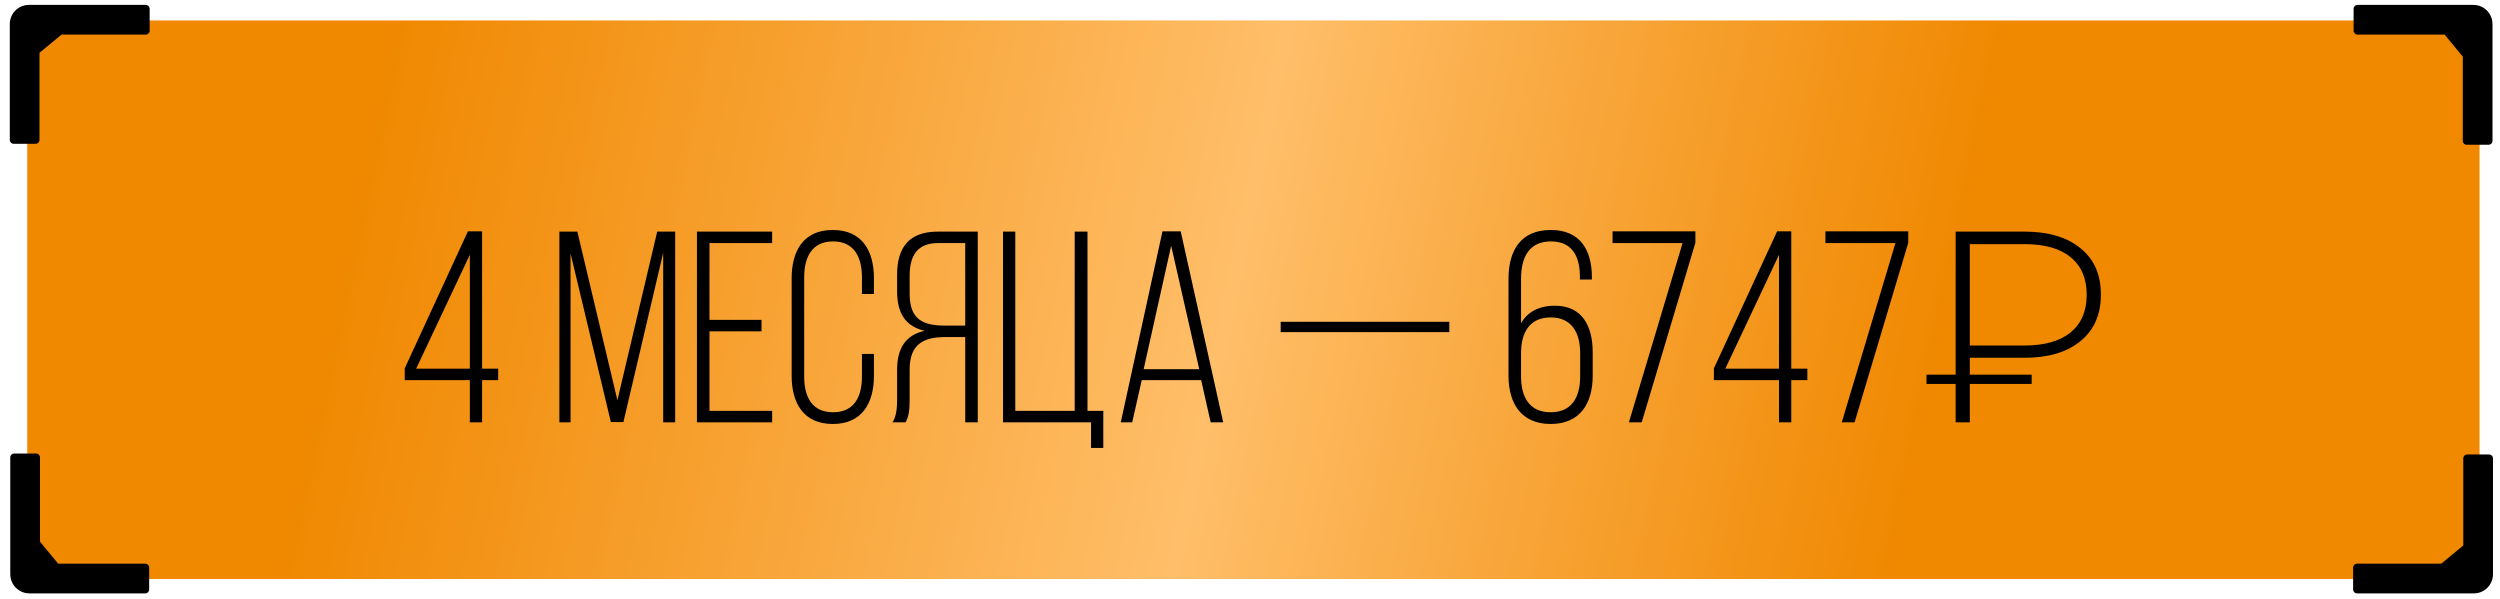 <?xml version="1.0" encoding="UTF-8"?> <svg xmlns="http://www.w3.org/2000/svg" width="367" height="88" viewBox="0 0 367 88" fill="none"> <rect x="4" y="3" width="360" height="82" fill="url(#paint0_linear_675_9)"></rect> <g filter="url(#filter0_d_675_9)"> <path d="M365.969 67C366.279 67 366.531 67.252 366.531 67.562L366.531 84.578C366.531 86.131 365.272 87.39 363.719 87.39L346.563 87.39C346.252 87.39 346.001 87.138 346.001 86.828L346.001 83.593C346.001 83.283 346.252 83.031 346.563 83.031L358.938 83.031L362.172 80.359L362.172 67.562C362.172 67.252 362.424 67 362.734 67L365.969 67Z" fill="black"></path> </g> <g filter="url(#filter1_d_675_9)"> <path d="M346.07 1.562C346.07 1.252 346.322 1 346.633 1L363.648 1C365.201 1 366.46 2.259 366.46 3.812L366.46 20.968C366.46 21.279 366.208 21.531 365.898 21.531L362.664 21.531C362.353 21.531 362.101 21.279 362.101 20.968L362.101 8.594L359.429 5.359L346.633 5.359C346.322 5.359 346.07 5.107 346.07 4.797L346.07 1.562Z" fill="black"></path> </g> <g filter="url(#filter2_d_675_9)"> <path d="M2.562 21.39C2.252 21.39 2 21.138 2 20.828L2 3.813C2 2.259 3.259 1 4.812 1L21.968 1C22.279 1 22.531 1.252 22.531 1.563L22.531 4.797C22.531 5.108 22.279 5.359 21.968 5.359L9.594 5.359L6.359 8.031L6.359 20.828C6.359 21.138 6.107 21.39 5.797 21.39L2.562 21.39Z" fill="black"></path> </g> <g filter="url(#filter3_d_675_9)"> <path d="M22.461 86.828C22.461 87.138 22.209 87.39 21.898 87.39L4.883 87.39C3.33 87.39 2.071 86.131 2.071 84.578L2.071 67.422C2.071 67.111 2.323 66.859 2.633 66.859L5.868 66.859C6.178 66.859 6.43 67.111 6.43 67.422L6.43 79.797L9.102 83.031L21.898 83.031C22.209 83.031 22.461 83.283 22.461 83.593L22.461 86.828Z" fill="black"></path> </g> <path d="M73.132 55.8H70.772V62H68.972V55.8H59.412V54.08L68.692 33.96H70.772V54.12H73.132V55.8ZM68.972 37.4L61.092 54.12H68.972V37.4ZM97.356 37.12L91.516 61.96H89.676L83.756 37.2V62H82.116V34H84.756L90.636 58.76L96.476 34H99.116V62H97.356V37.12ZM104.151 46.96H111.791V48.64H104.151V60.32H113.351V62H102.311V34H113.351V35.68H104.151V46.96ZM122.254 33.76C126.534 33.76 128.294 36.8 128.294 40.84V43.16H126.534V40.72C126.534 37.72 125.374 35.44 122.294 35.44C119.214 35.44 118.054 37.72 118.054 40.72V55.28C118.054 58.28 119.214 60.52 122.294 60.52C125.374 60.52 126.534 58.28 126.534 55.28V51.96H128.294V55.16C128.294 59.2 126.534 62.24 122.254 62.24C117.974 62.24 116.214 59.2 116.214 55.16V40.84C116.214 36.8 117.974 33.76 122.254 33.76ZM141.695 49.48H138.775C135.575 49.48 133.535 50.52 133.535 54.24V58.64C133.535 60.16 133.415 61.16 132.935 62H131.015C131.615 61.08 131.695 59.8 131.695 58.64V54.28C131.695 51.24 132.855 49.2 135.735 48.56C132.975 47.92 131.695 46.04 131.695 42.76V40.32C131.695 36.36 133.415 34 137.695 34H143.535V62H141.695V49.48ZM141.695 35.68H137.735C134.695 35.68 133.535 37.48 133.535 40.48V43.12C133.535 46.88 135.455 47.8 138.735 47.8H141.695V35.68ZM161.965 65.76H160.165V62H147.245V34H149.045V60.32H157.765V34H159.645V60.32H161.965V65.76ZM176.328 55.8H167.608L166.208 62H164.528L170.648 33.96H173.328L179.568 62H177.728L176.328 55.8ZM171.928 36.08L167.888 54.2H176.048L171.928 36.08ZM188.001 48.76V47.24H212.761V48.76H188.001ZM227.649 33.76C231.929 33.76 233.689 36.64 233.689 40.72V41.04H231.929V40.6C231.929 37.6 230.769 35.44 227.689 35.44C224.529 35.44 223.289 37.68 223.289 40.96V47.44C224.209 45.88 225.769 44.88 228.289 44.88C232.209 44.88 233.809 47.8 233.809 51.72V55.16C233.809 59.24 231.929 62.24 227.649 62.24C223.329 62.24 221.449 59.24 221.449 55.16V40.92C221.449 36.72 223.289 33.76 227.649 33.76ZM227.649 46.6C224.529 46.6 223.289 48.84 223.289 51.84V55.24C223.289 58.32 224.529 60.52 227.649 60.52C230.729 60.52 231.969 58.32 231.969 55.24V51.84C231.969 48.84 230.729 46.6 227.649 46.6ZM239.122 62L247.002 35.68H236.722V33.96H248.882V35.64L241.002 62H239.122ZM265.319 55.8H262.959V62H261.159V55.8H251.599V54.08L260.879 33.96H262.959V54.12H265.319V55.8ZM261.159 37.4L253.279 54.12H261.159V37.4ZM270.372 62L278.252 35.68H267.972V33.96H280.132V35.64L272.252 62H270.372ZM289.169 52.52V55H298.249V56.36H289.169V62H287.089V56.36H282.809V55H287.089V34H297.169C300.689 34 303.436 34.813 305.409 36.44C307.409 38.04 308.409 40.307 308.409 43.24C308.409 46.173 307.409 48.453 305.409 50.08C303.436 51.707 300.689 52.52 297.169 52.52H289.169ZM289.169 35.84V50.72H297.209C300.143 50.72 302.396 50.08 303.969 48.8C305.543 47.493 306.329 45.653 306.329 43.28C306.329 40.88 305.543 39.04 303.969 37.76C302.423 36.48 300.169 35.84 297.209 35.84H289.169Z" fill="black"></path> <defs> <filter id="filter0_d_675_9" x="344.931" y="66.213" width="21.6" height="21.402" filterUnits="userSpaceOnUse" color-interpolation-filters="sRGB"> <feFlood flood-opacity="0" result="BackgroundImageFix"></feFlood> <feColorMatrix in="SourceAlpha" type="matrix" values="0 0 0 0 0 0 0 0 0 0 0 0 0 0 0 0 0 0 127 0" result="hardAlpha"></feColorMatrix> <feOffset dx="-0.562" dy="-0.281"></feOffset> <feGaussianBlur stdDeviation="0.253"></feGaussianBlur> <feComposite in2="hardAlpha" operator="out"></feComposite> <feColorMatrix type="matrix" values="0 0 0 0 0 0 0 0 0 0 0 0 0 0 0 0 0 0 0.51 0"></feColorMatrix> <feBlend mode="normal" in2="BackgroundImageFix" result="effect1_dropShadow_675_9"></feBlend> <feBlend mode="normal" in="SourceGraphic" in2="effect1_dropShadow_675_9" result="shape"></feBlend> </filter> <filter id="filter1_d_675_9" x="345.002" y="0.213" width="21.459" height="21.543" filterUnits="userSpaceOnUse" color-interpolation-filters="sRGB"> <feFlood flood-opacity="0" result="BackgroundImageFix"></feFlood> <feColorMatrix in="SourceAlpha" type="matrix" values="0 0 0 0 0 0 0 0 0 0 0 0 0 0 0 0 0 0 127 0" result="hardAlpha"></feColorMatrix> <feOffset dx="-0.562" dy="-0.281"></feOffset> <feGaussianBlur stdDeviation="0.253"></feGaussianBlur> <feComposite in2="hardAlpha" operator="out"></feComposite> <feColorMatrix type="matrix" values="0 0 0 0 0 0 0 0 0 0 0 0 0 0 0 0 0 0 0.51 0"></feColorMatrix> <feBlend mode="normal" in2="BackgroundImageFix" result="effect1_dropShadow_675_9"></feBlend> <feBlend mode="normal" in="SourceGraphic" in2="effect1_dropShadow_675_9" result="shape"></feBlend> </filter> <filter id="filter2_d_675_9" x="0.931" y="0.213" width="21.6" height="21.402" filterUnits="userSpaceOnUse" color-interpolation-filters="sRGB"> <feFlood flood-opacity="0" result="BackgroundImageFix"></feFlood> <feColorMatrix in="SourceAlpha" type="matrix" values="0 0 0 0 0 0 0 0 0 0 0 0 0 0 0 0 0 0 127 0" result="hardAlpha"></feColorMatrix> <feOffset dx="-0.562" dy="-0.281"></feOffset> <feGaussianBlur stdDeviation="0.253"></feGaussianBlur> <feComposite in2="hardAlpha" operator="out"></feComposite> <feColorMatrix type="matrix" values="0 0 0 0 0 0 0 0 0 0 0 0 0 0 0 0 0 0 0.51 0"></feColorMatrix> <feBlend mode="normal" in2="BackgroundImageFix" result="effect1_dropShadow_675_9"></feBlend> <feBlend mode="normal" in="SourceGraphic" in2="effect1_dropShadow_675_9" result="shape"></feBlend> </filter> <filter id="filter3_d_675_9" x="1.002" y="66.072" width="21.459" height="21.543" filterUnits="userSpaceOnUse" color-interpolation-filters="sRGB"> <feFlood flood-opacity="0" result="BackgroundImageFix"></feFlood> <feColorMatrix in="SourceAlpha" type="matrix" values="0 0 0 0 0 0 0 0 0 0 0 0 0 0 0 0 0 0 127 0" result="hardAlpha"></feColorMatrix> <feOffset dx="-0.562" dy="-0.281"></feOffset> <feGaussianBlur stdDeviation="0.253"></feGaussianBlur> <feComposite in2="hardAlpha" operator="out"></feComposite> <feColorMatrix type="matrix" values="0 0 0 0 0 0 0 0 0 0 0 0 0 0 0 0 0 0 0.51 0"></feColorMatrix> <feBlend mode="normal" in2="BackgroundImageFix" result="effect1_dropShadow_675_9"></feBlend> <feBlend mode="normal" in="SourceGraphic" in2="effect1_dropShadow_675_9" result="shape"></feBlend> </filter> <linearGradient id="paint0_linear_675_9" x1="54" y1="15.5" x2="283" y2="63.5" gradientUnits="userSpaceOnUse"> <stop stop-color="#F08800"></stop> <stop offset="0.555" stop-color="#FFBE69"></stop> <stop offset="1" stop-color="#F08800"></stop> </linearGradient> </defs> </svg> 